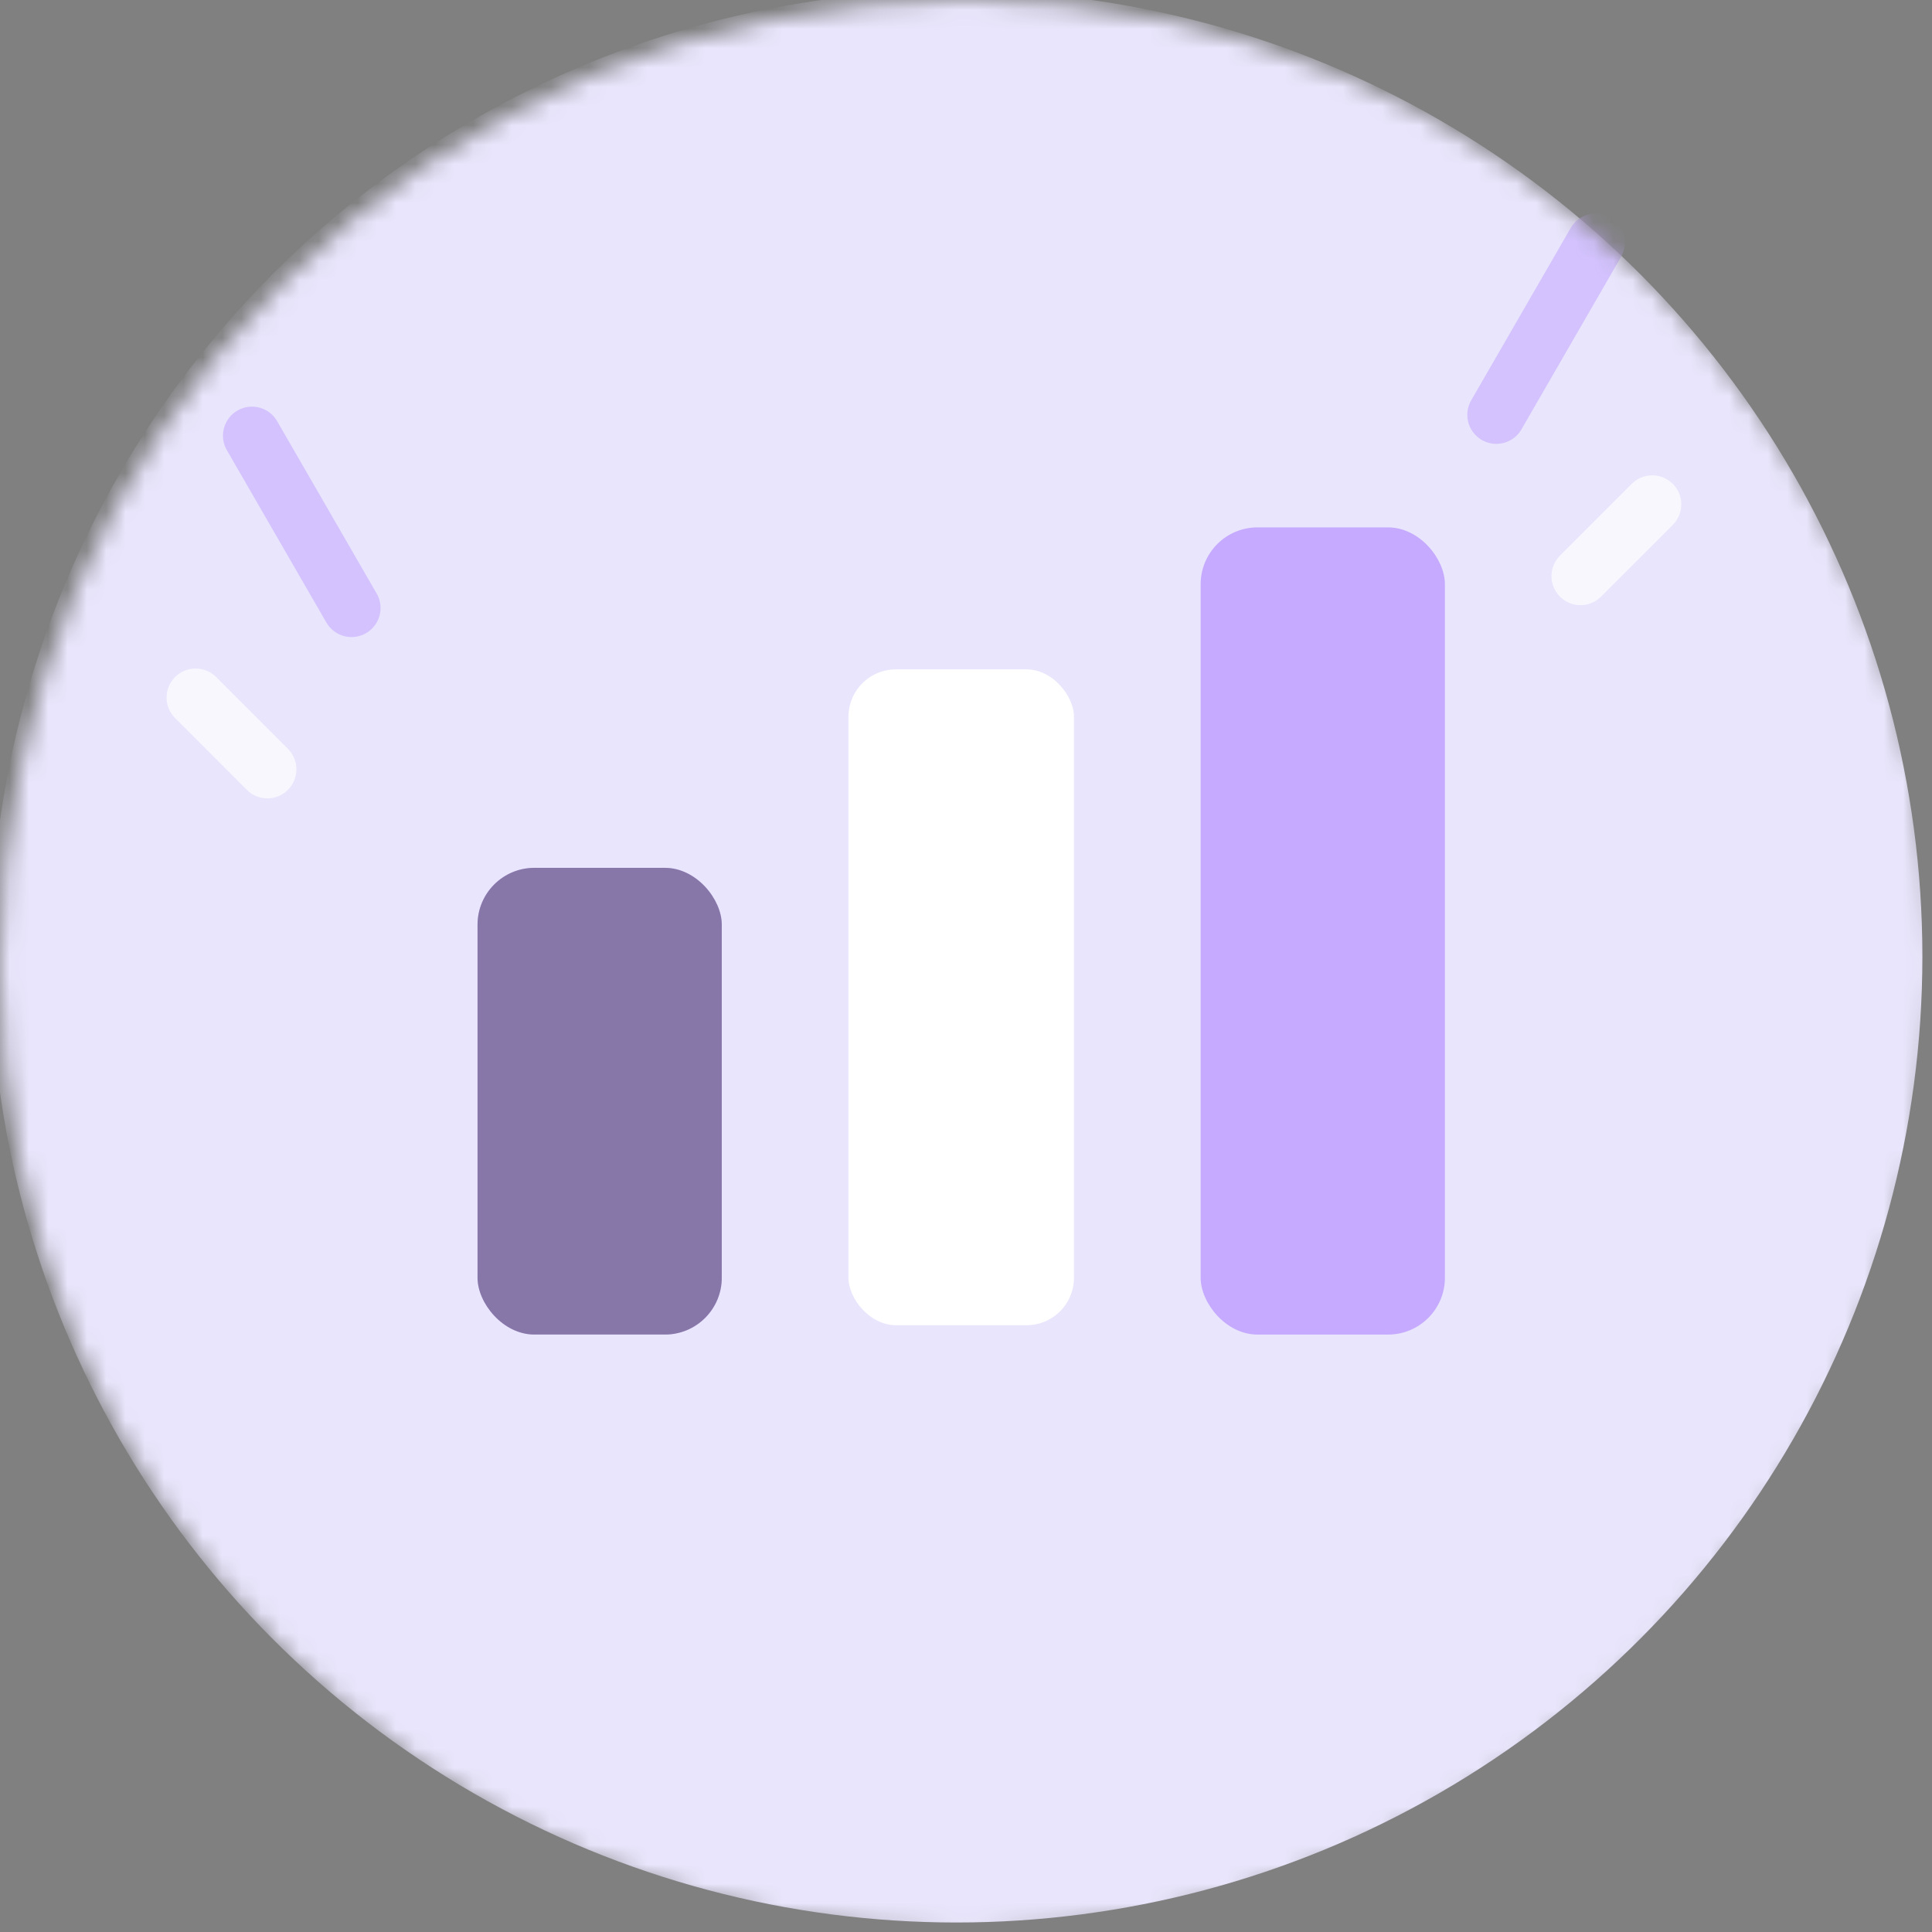 <svg width="100" height="100" viewBox="0 0 100 100" fill="none" xmlns="http://www.w3.org/2000/svg">
<rect x="0" y="0" width="100" height="100" fill="#808080" stroke="none"/>
<mask id="mask0_12109_12960" style="mask-type:alpha" maskUnits="userSpaceOnUse" x="0" y="0" width="100" height="100">
<circle cx="50" cy="50" r="50" fill="#DBEFF8"/>
</mask>
<g mask="url(#mask0_12109_12960)">
<circle cx="49.502" cy="49.508" r="50" fill="#E9E5FC"/>
<rect x="24.717" y="44.918" width="12.642" height="24.158" rx="2.941" fill="#C5AAFF"/>
<rect opacity="0.4" x="24.717" y="44.92" width="12.642" height="24.156" rx="2.941" fill="#2C2B2A"/>
<rect x="43.674" y="34.404" width="12.157" height="34.431" rx="2.698" fill="white" stroke="#E9E5FC" stroke-width="0.485"/>
<rect x="62.146" y="27.298" width="12.642" height="41.779" rx="2.941" fill="#C5AAFF"/>
<line opacity="0.7" x1="10.124" y1="36.106" x2="13.839" y2="39.821" stroke="white" stroke-width="3.003" stroke-linecap="round"/>
<line opacity="0.6" x1="13.043" y1="22.55" x2="18.195" y2="31.472" stroke="#C5AAFF" stroke-width="3.003" stroke-linecap="round"/>
<line opacity="0.7" x1="1.502" y1="-1.502" x2="6.756" y2="-1.502" transform="matrix(-0.707 0.707 0.707 0.707 87.645 26.106)" stroke="white" stroke-width="3.003" stroke-linecap="round"/>
<line opacity="0.6" x1="1.502" y1="-1.502" x2="11.805" y2="-1.502" transform="matrix(-0.5 0.866 0.866 0.5 84.653 12)" stroke="#C5AAFF" stroke-width="3.003" stroke-linecap="round"/>
</g>
</svg>
